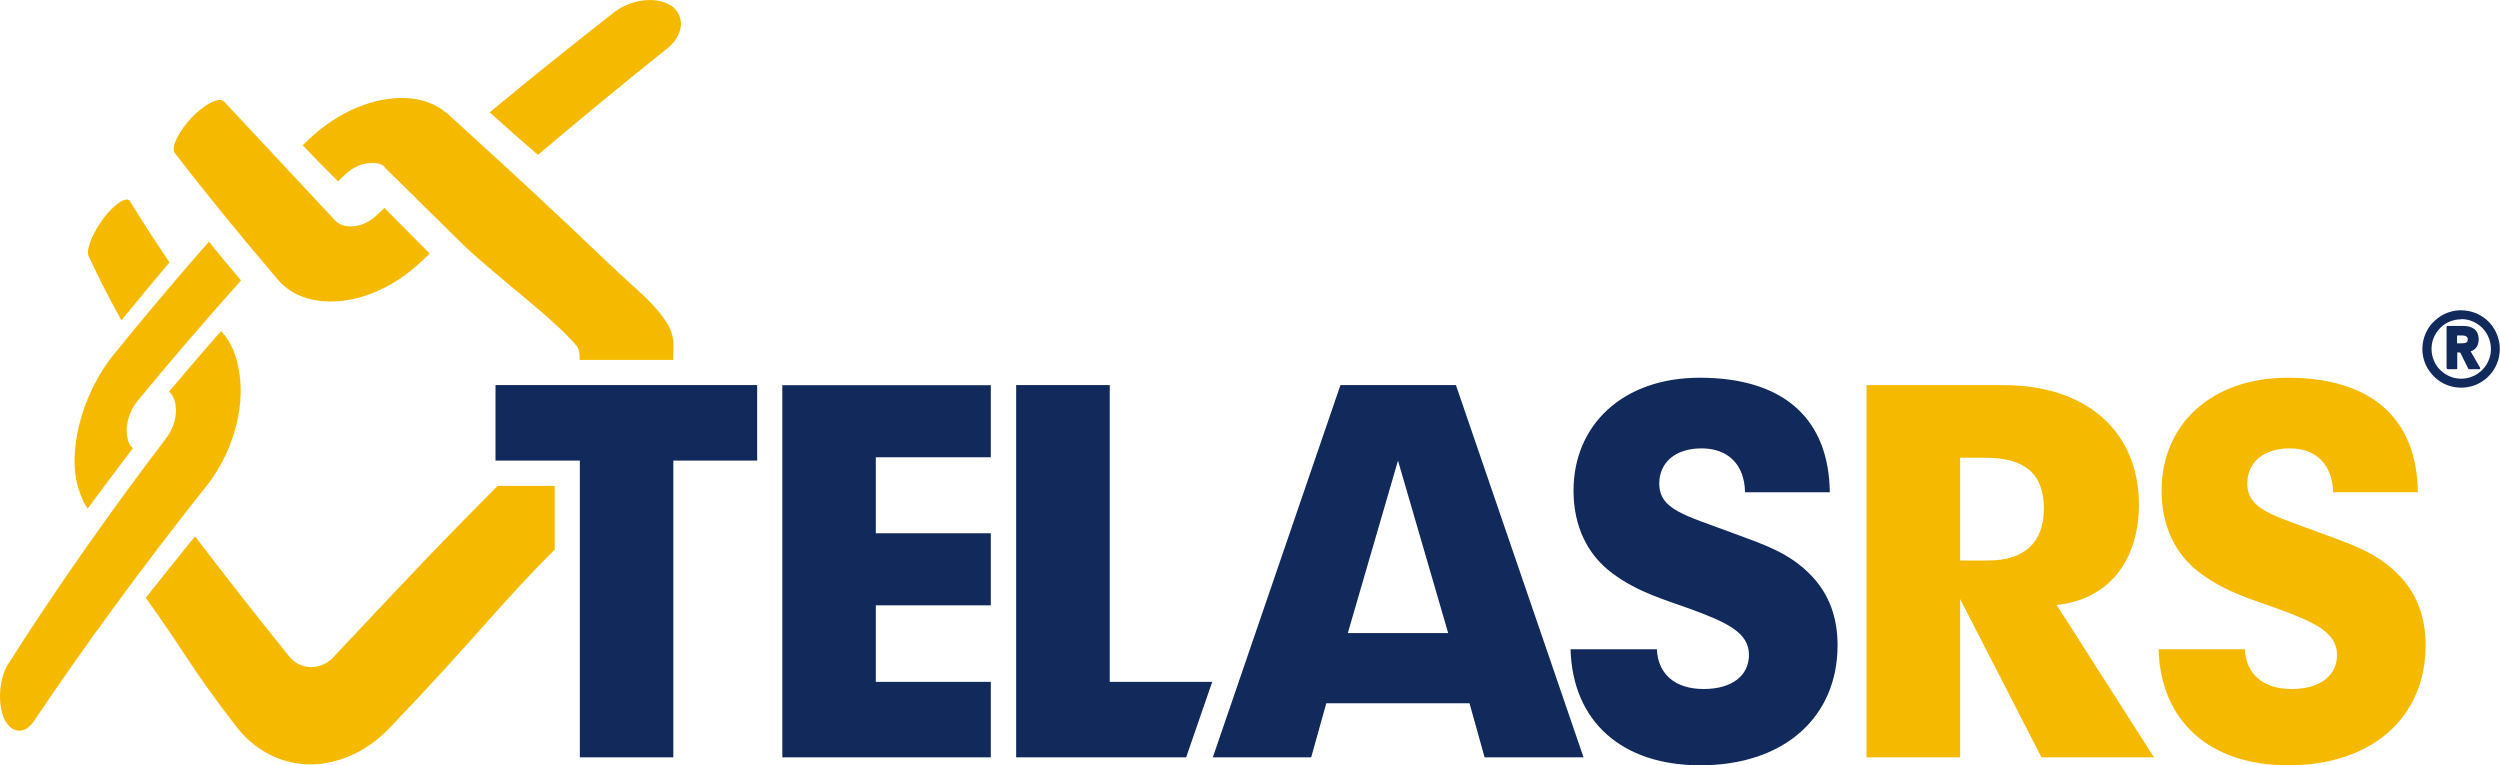 <?xml version="1.0" encoding="UTF-8"?> <svg xmlns="http://www.w3.org/2000/svg" id="Camada_2" viewBox="0 0 261.5 80.04"><defs><style> .cls-1 { fill: #12295c; } .cls-2 { fill: #f5ba00; } </style></defs><g id="Camada_1-2" data-name="Camada_1"><g><path class="cls-2" d="M207.67,47.88c4.13,0,6.12,1.68,6.12,5.3s-2.09,5.45-5.86,5.45h-2.9v-10.75h2.65ZM195.24,79.22h9.79v-16.56l8.51,16.56h11.77l-10.19-15.95c5.3-.51,8.61-4.48,8.61-10.5,0-7.39-5.2-12.49-14.22-12.49h-14.27v38.94ZM58.01,57.5c-5.77,5.75-8.18,9.16-17.25,18.63t0,0c-.09.1-.19.2-.29.29-.6.59-1.23,1.15-1.88,1.55-.74.52-1.54.94-2.37,1.25-4.07,1.63-8.57.54-11.48-3.19-4.99-6.48-5.05-7.3-9.49-13.5q2.52-3.19,5.15-6.43,4.68,6.15,9.89,12.61c.88,1.04,2.22,1.32,3.41.84.21-.09.43-.17.67-.37.16-.09.32-.24.47-.4.04-.05.09-.1.14-.16t0,0c8.93-9.49,11.3-12.01,17.08-17.8h5.96v6.68ZM46.73,11.82c8.68,7.91,9.46,8.63,17.89,16.63,1.48,1.41,3.52,3,4.8,4.83.66.94,1.02,1.69,1.02,2.81,0,.56-.02,1.02-.02,1.56h-9.79c0-.56,0-1.08-.28-1.42-1.64-2.04-5.71-5.26-7.56-6.83-1.69-1.43-3.28-2.76-4.4-3.86-2.07-2.04-4.29-4.24-8.07-7.95-.46-.81-2.12-.55-2.76-.29-.57.24-1.06.57-1.54,1.03q-.36.35-.66.64-1.95-1.93-3.7-3.77.32-.31.64-.62h0c1.55-1.47,3.28-2.59,4.98-3.31,3.52-1.47,7.17-1.41,9.43.56t0,0s0,0,0,0t0,0ZM23.15,34.63q.13.18.27.37s0,0,0,0c.07.05.15.09.17.21.36.43.62.98.86,1.51.26.64.42,1.39.56,2.13.67,3.89-.7,8.83-3.81,12.48t0,0s0,0,0,0q-9.67,12.24-17.54,23.93c-.96,1.58-2.38,1.54-3.17.03-.74-1.53-.63-4.05.25-5.65q7.35-11.58,16.55-23.69s0,0,0,0c.86-1.06,1.25-2.43,1.08-3.53-.02-.2-.07-.41-.14-.63-.06-.12-.13-.25-.19-.38,0-.09-.04-.11-.07-.13t0,0q-.14-.17-.28-.33,2.71-3.22,5.44-6.33ZM9.24,26.72c-.23-.73.53-2.51,1.68-4.01,1.18-1.49,2.44-2.29,2.73-1.58q1.7,2.8,4.08,6.31-2.56,3.03-5.03,6.07-2.07-3.74-3.46-6.79ZM44.93,26.54q-.36.35-.72.69l-.05.05c-.05.05-.16.15-.27.24-2.47,2.29-5.38,3.63-8.06,3.94-2.7.32-5.2-.36-6.77-2.21t0,0s0,0,0,0t0,0q-6.57-7.74-10.79-13.26c-.4-.6.42-2.25,1.78-3.7,1.38-1.43,2.87-2.18,3.38-1.68q4.72,5.07,11.67,12.5s0,0,0,0t0,0c.49.48,1.23.65,2.02.54.71-.07,1.53-.46,2.18-1.03.05-.06.11-.11.17-.17q.4-.38.74-.7,2.32,2.33,4.75,4.79ZM64.38,1.18c1.84-1.34,4.41-1.56,5.92-.53,1.41,1.12,1.22,3.12-.65,4.53q-6.68,5.34-13.38,11.02-2.63-2.26-5.05-4.45,6.63-5.49,13.16-10.58ZM9.16,53.19q-.1-.22-.24-.35h0c-.04-.11-.07-.21-.13-.23-.25-.55-.45-1.08-.62-1.61-.18-.63-.29-1.33-.35-2.03-.21-3.59,1.16-8.02,3.74-11.47q4.98-6.17,10.29-12.22,1.59,1.98,3.36,4.05-5.6,6.27-10.86,12.65c-.79.98-1.19,2.33-1.08,3.42.02.2.06.4.12.62.03.2.09.32.16.44.04.02.07.03.07.12t0,0q.14.15.28.3-2.44,3.21-4.72,6.3ZM234.81,67.91h-9.02c.2,7.49,5.3,12.14,13.56,12.14,8.87,0,14.37-5.11,14.37-12.55,0-2.9-.87-5.25-2.6-7.14-2.4-2.6-5.35-3.47-8.46-4.64-4.89-1.83-7.59-2.4-7.59-5.15,0-2.19,1.68-3.67,4.43-3.67s4.48,1.68,4.54,4.59h8.87c-.1-7.75-4.89-11.98-13.61-11.98-8.05,0-13.2,4.94-13.2,11.82,0,3.67,1.43,6.68,4.03,8.61,2.65,1.99,5.4,2.75,7.95,3.67,4.08,1.48,6.37,2.55,6.37,4.89,0,2.14-1.73,3.57-4.74,3.57s-4.79-1.58-4.89-4.18Z"></path><path class="cls-1" d="M106.29,79.22h17.78l2.73-7.9h-10.72v-31.04h-9.79v38.94ZM126.86,79.22h10.29s1.58-5.66,1.58-5.66h14.98l1.58,5.66h10.35s-13.35-38.94-13.35-38.94h-12.08l-13.35,38.94ZM140.98,66.22l5.25-18.04,5.25,18.04h-10.5ZM173.3,67.91h-9.02c.2,7.49,5.3,12.14,13.56,12.14,8.87,0,14.37-5.11,14.37-12.55,0-2.91-.87-5.25-2.6-7.14-2.39-2.6-5.35-3.47-8.46-4.64-4.89-1.83-7.59-2.4-7.59-5.15,0-2.19,1.68-3.67,4.43-3.67s4.49,1.68,4.54,4.59h8.87c-.1-7.75-4.89-11.98-13.61-11.98-8.05,0-13.2,4.94-13.2,11.82,0,3.67,1.43,6.68,4.03,8.61,2.65,1.99,5.4,2.75,7.95,3.67,4.08,1.48,6.37,2.55,6.37,4.89,0,2.14-1.73,3.57-4.74,3.57s-4.79-1.58-4.89-4.18ZM81.83,79.22h21.81s0-7.9,0-7.9h-12.03v-8h12.03v-7.54s-12.03,0-12.03,0v-7.95h12.03v-7.54h-21.81v38.94ZM257.01,35.09v.82h.45c.22,0,.38-.02.47-.06h0s0,0,0,0c.07-.03.12-.07.15-.12.03-.06.05-.13.05-.22h0c0-.14-.05-.24-.14-.31-.1-.07-.26-.11-.47-.11h0s0,0,0,0h-.5ZM257.46,33.4h-.01s0,0,0,0h-.02c-.42,0-.83.09-1.2.24-.06.03-.12.05-.18.08-.3.15-.57.34-.8.58h0s0,0,0,0h0s0,0,0,0c-.08.08-.15.16-.22.25-.07.09-.14.18-.2.27-.31.48-.49,1.05-.49,1.67h0s0,.02,0,.03c0,.42.09.83.25,1.2.02.06.05.12.08.18h0c.15.3.34.57.58.8h0s0,0,0,0h0s0,0,0,0h0c.08.08.16.15.25.22.09.07.18.14.27.2.48.31,1.05.49,1.66.49h.01s0,0,0,0c0,0,0,0,.01,0,.42,0,.83-.09,1.2-.25.06-.03.12-.05.18-.08.3-.15.57-.35.81-.58h0s0,0,0,0c.08-.08.15-.16.22-.25.07-.09.14-.18.2-.27.31-.48.49-1.05.49-1.66v-.02s0,0,0,0h0s0-.02,0-.02c0-.42-.09-.83-.25-1.2h0c-.02-.06-.05-.12-.08-.18h0c-.15-.3-.35-.57-.58-.81h0s0,0,0,0c-.08-.08-.16-.15-.25-.22-.09-.07-.18-.14-.27-.2-.48-.31-1.05-.49-1.66-.49ZM261.07,38.33s-.07.05-.12.03M257.45,32.46h0s.01,0,.02,0c.55,0,1.08.12,1.56.32.08.04.16.07.23.11h0c.39.2.75.45,1.05.76h0s0,0,0,0h0s0,0,0,0c.1.1.2.21.28.32.09.11.18.23.25.35.4.62.63,1.37.64,2.17,0,0,0,.01,0,.02h0s0,.01,0,.02c0,.55-.12,1.08-.32,1.56-.04.08-.07.16-.11.23h0c-.2.4-.45.75-.76,1.05h0s0,0,0,0h0c-.1.11-.21.2-.32.29-.11.09-.23.17-.35.25-.62.4-1.37.64-2.17.64,0,0-.01,0-.02,0h0s0,0,0,0h0s-.01,0-.02,0c-.55,0-1.08-.12-1.56-.32-.08-.03-.16-.07-.23-.11h-.01c-.39-.2-.74-.46-1.04-.76,0,0,0,0-.01-.01-.1-.1-.19-.21-.28-.32-.09-.11-.18-.23-.26-.35-.4-.62-.64-1.37-.64-2.16,0,0,0-.01,0-.02h0s0,0,0,0h0s0-.01,0-.02c0-.55.12-1.08.32-1.56.03-.08.07-.16.11-.23h0c.19-.4.45-.75.76-1.05h.01c.1-.11.21-.2.32-.29.11-.09.23-.18.35-.26.63-.4,1.37-.63,2.17-.64,0,0,.01,0,.02,0h0ZM259.18,36.04h0M255.91,38.54v-4.36s.04-.09.09-.09h1.61s0,0,0,0c.54,0,.95.12,1.23.35h0c.09.08.17.17.24.28.12.21.19.47.19.78h0s0,0,0,0c0,.16-.02.32-.06.45,0,.02-.01.05-.02.07h0c-.04.11-.09.22-.16.31h0s0,0,0,0c-.08.12-.19.22-.31.29-.09.06-.19.1-.29.13l1,1.74s.01.1-.03.12c-.02,0-.03.01-.05.01h0s-1.09,0-1.09,0c-.04,0-.07-.02-.08-.06l-.84-1.69h-.31s0,1.66,0,1.66c0,.05-.04.09-.09.09h-.92s-.09-.04-.09-.09h0ZM60.65,79.22h9.78v-31.04h8.77v-7.9h-27.37v7.9h8.82v31.04Z"></path></g></g></svg> 